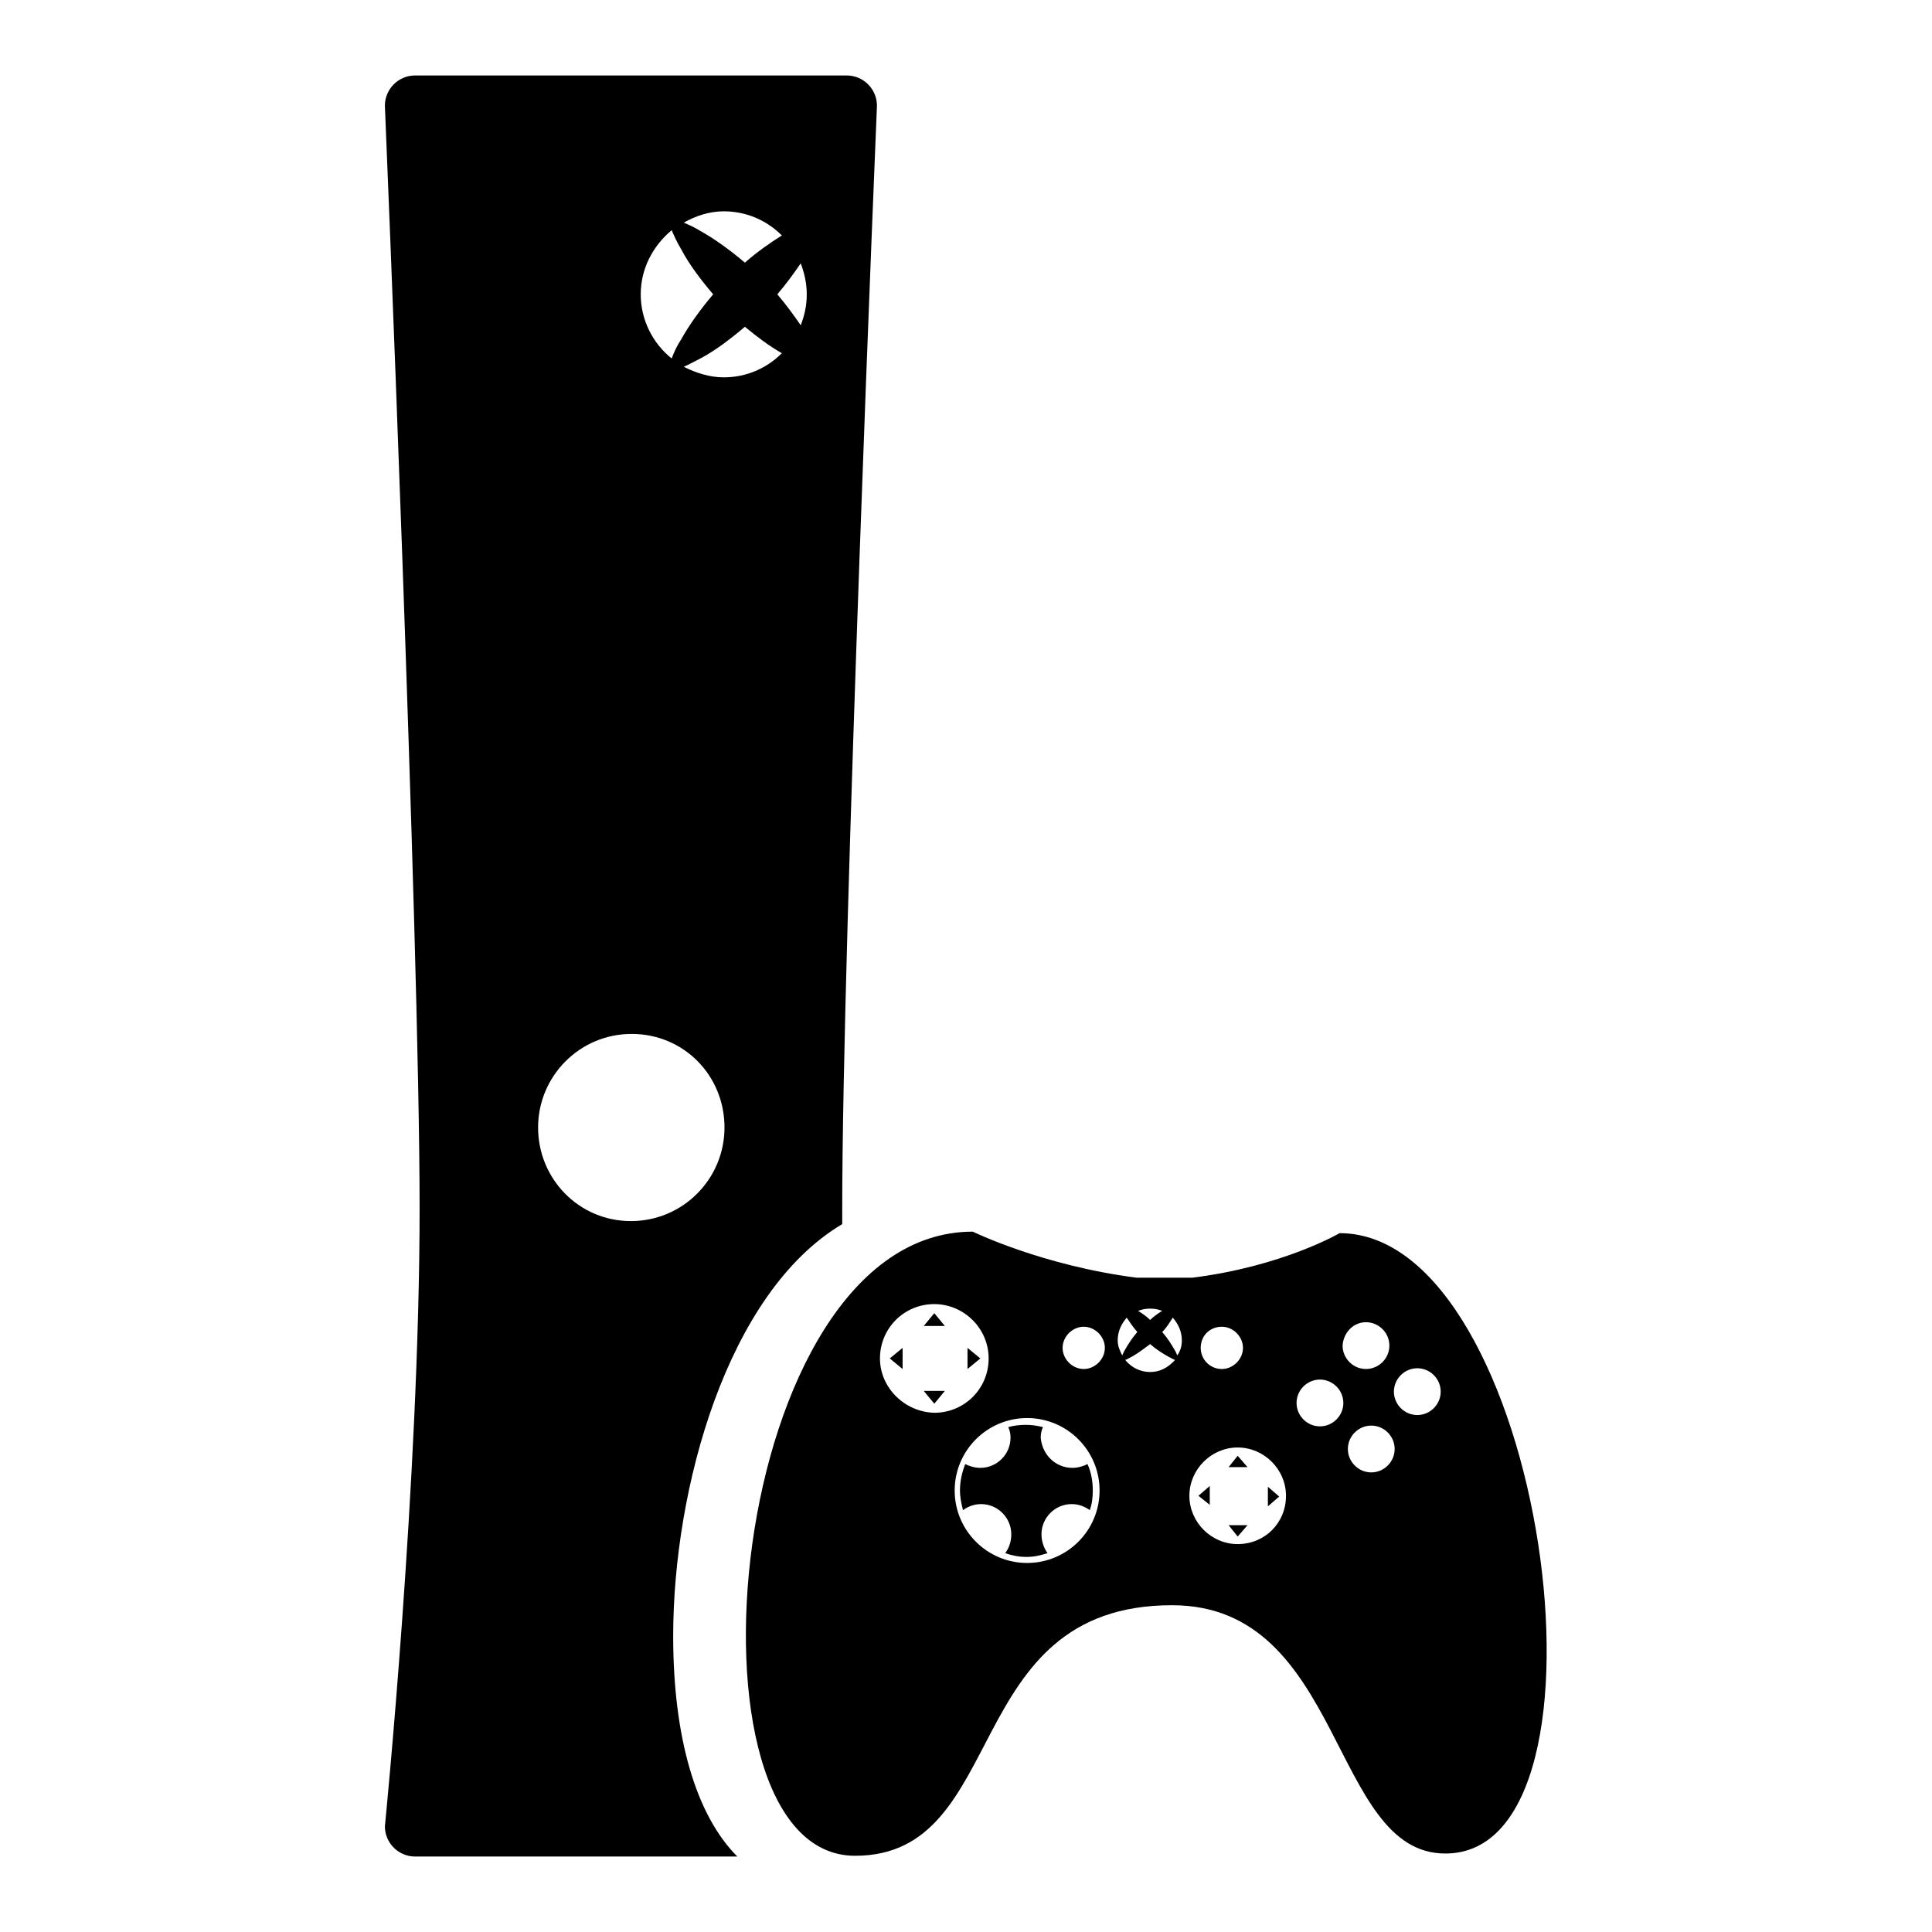 <?xml version="1.0" encoding="utf-8"?>
<!-- Svg Vector Icons : http://www.onlinewebfonts.com/icon -->
<!DOCTYPE svg PUBLIC "-//W3C//DTD SVG 1.1//EN" "http://www.w3.org/Graphics/SVG/1.1/DTD/svg11.dtd">
<svg version="1.1" xmlns="http://www.w3.org/2000/svg" xmlns:xlink="http://www.w3.org/1999/xlink" x="0px" y="0px" viewBox="0 0 256 256" enable-background="new 0 0 256 256" xml:space="preserve">
<g><g><g><path fill="#000000" d="M111.6,162.2c0-0.7,0-1.4,0-2.1c0-35.8,4.6-146.1,4.6-146.1c0-2.2-1.8-4-4-4H55c-2.2,0-4,1.8-4,4c0,0,4.6,110.3,4.6,146.1c0,35.8-4.6,81.9-4.6,81.9c0,2.2,1.8,4,4,4h42.7c-5.4-5.4-8.5-15.6-8.5-29.2C89.2,197.3,96.3,171.3,111.6,162.2z M106.9,39c0,1.5-0.3,2.8-0.8,4.1c-0.9-1.3-1.9-2.7-3.1-4.1c1.2-1.4,2.2-2.8,3.1-4.1C106.6,36.2,106.9,37.6,106.9,39z M103.6,46.8c-2,2-4.7,3.2-7.7,3.2c-1.9,0-3.7-0.6-5.3-1.4c0.7-0.3,1.4-0.7,2.2-1.1c1.9-1,3.9-2.5,5.9-4.2C100.4,44.7,102,45.9,103.6,46.8z M95.9,28c3,0,5.7,1.2,7.7,3.2c-1.6,1-3.3,2.2-4.9,3.6c-2-1.7-4.1-3.2-5.9-4.2c-0.8-0.5-1.5-0.8-2.2-1.1C92.2,28.6,94,28,95.9,28z M89,30.5c0.3,0.7,0.7,1.6,1.3,2.6c1,1.9,2.5,3.9,4.2,5.9c-1.7,2-3.2,4.1-4.2,5.9c-0.6,0.9-1,1.8-1.3,2.6c-2.5-2-4.1-5.1-4.1-8.5C84.9,35.6,86.5,32.6,89,30.5z M71.3,149.4c0-6.8,5.5-12.4,12.4-12.4S96,142.5,96,149.4c0,6.8-5.5,12.4-12.4,12.4S71.3,156.2,71.3,149.4z M142.1,194.5c0.7,0,1.4-0.2,2-0.5c0.5,1.1,0.7,2.3,0.7,3.5c0,0.9-0.1,1.8-0.4,2.6c-0.7-0.5-1.5-0.8-2.4-0.8c-2.2,0-4,1.8-4,4c0,0.9,0.3,1.8,0.8,2.5c-0.9,0.3-1.8,0.5-2.8,0.5c-1,0-2-0.2-2.8-0.5c0.5-0.7,0.8-1.5,0.8-2.5c0-2.2-1.8-4-4-4c-0.9,0-1.7,0.3-2.4,0.8c-0.2-0.8-0.4-1.7-0.4-2.6c0-1.3,0.3-2.5,0.7-3.5c0.6,0.3,1.3,0.5,2,0.5c2.2,0,4-1.8,4-4c0-0.5-0.1-1-0.3-1.4c0.7-0.2,1.5-0.3,2.3-0.3s1.5,0.1,2.3,0.3c-0.2,0.4-0.3,0.9-0.3,1.4C138.1,192.8,139.9,194.5,142.1,194.5z M122.4,184.3h2.8l-1.4,1.7L122.4,184.3z M129.9,180l-1.7,1.4v-2.8L129.9,180z M158.8,198.2l1.5-1.3v2.5L158.8,198.2z M123.8,174l1.4,1.7h-2.8L123.8,174z M164,192.9l1.3,1.5h-2.5L164,192.9z M168,197l1.5,1.3l-1.5,1.3V197z M117.9,180l1.7-1.4v2.8L117.9,180z M177.5,163.4c0,0-7.5,4.4-19.5,5.9h-7.4c-12.5-1.6-21.7-6.1-21.7-6.1c-32.7,0-40,82.7-15.6,82.7c20.6,0,13.8-33.2,42-33.2c22.8,0,21,32.9,36.2,32.9C215.9,245.7,204.6,163.4,177.5,163.4z M161.9,175.8c1.5,0,2.8,1.3,2.8,2.8c0,1.5-1.3,2.8-2.8,2.8c-1.6,0-2.8-1.3-2.8-2.8C159.1,177,160.3,175.8,161.9,175.8z M152.4,173.4c0.6,0,1.1,0.1,1.6,0.3c-0.5,0.3-1.1,0.7-1.6,1.2c-0.5-0.5-1.1-0.9-1.6-1.2C151.3,173.5,151.8,173.4,152.4,173.4z M116.6,180c0-4,3.2-7.2,7.2-7.2c3.9,0,7.2,3.2,7.2,7.2c0,4-3.2,7.2-7.2,7.2C119.9,187.1,116.6,183.9,116.6,180z M136.1,207.1c-5.3,0-9.6-4.3-9.6-9.6s4.3-9.6,9.6-9.6c5.3,0,9.6,4.3,9.6,9.6C145.7,202.8,141.4,207.1,136.1,207.1z M143.6,181.4c-1.5,0-2.8-1.3-2.8-2.8c0-1.5,1.3-2.8,2.8-2.8c1.5,0,2.8,1.3,2.8,2.8C146.4,180.1,145.1,181.4,143.6,181.4z M148.1,177.6c0-1.2,0.5-2.2,1.2-3c0.4,0.6,0.8,1.2,1.4,1.9c-0.7,0.8-1.2,1.6-1.6,2.3c-0.2,0.3-0.3,0.6-0.4,0.8C148.4,179,148.1,178.4,148.1,177.6z M152.4,181.8c-1.3,0-2.5-0.6-3.3-1.6c0.3-0.1,0.6-0.3,1-0.5c0.7-0.4,1.5-1,2.3-1.6c0.8,0.7,1.6,1.2,2.3,1.6c0.4,0.2,0.7,0.4,1,0.5C154.8,181.2,153.7,181.8,152.4,181.8z M156,179.6c-0.1-0.2-0.2-0.5-0.4-0.8c-0.4-0.7-0.9-1.5-1.6-2.3c0.6-0.6,1-1.3,1.4-1.9c0.7,0.8,1.2,1.8,1.2,3C156.6,178.4,156.4,179,156,179.6z M164,204.6c-3.5,0-6.4-2.9-6.4-6.4c0-3.5,2.9-6.4,6.4-6.4c3.5,0,6.4,2.9,6.4,6.4C170.4,201.8,167.6,204.6,164,204.6z M174.9,189c-1.7,0-3.1-1.4-3.1-3.1s1.4-3.1,3.1-3.1c1.7,0,3.1,1.4,3.1,3.1C178,187.6,176.6,189,174.9,189z M181,175.2c1.7,0,3.1,1.4,3.1,3.1c0,1.7-1.4,3.1-3.1,3.1c-1.7,0-3.1-1.4-3.1-3.1C178,176.6,179.3,175.2,181,175.2z M181.7,195.1c-1.7,0-3.1-1.4-3.1-3.1c0-1.7,1.4-3.1,3.1-3.1s3.1,1.4,3.1,3.1C184.8,193.7,183.4,195.1,181.7,195.1z M187.8,187.5c-1.7,0-3.1-1.4-3.1-3.1c0-1.7,1.4-3.1,3.1-3.1c1.7,0,3.1,1.4,3.1,3.1C190.9,186.1,189.5,187.5,187.8,187.5z M162.8,202.1h2.5l-1.3,1.5L162.8,202.1z"/></g><g></g><g></g><g></g><g></g><g></g><g></g><g></g><g></g><g></g><g></g><g></g><g></g><g></g><g></g><g></g></g></g>
</svg>